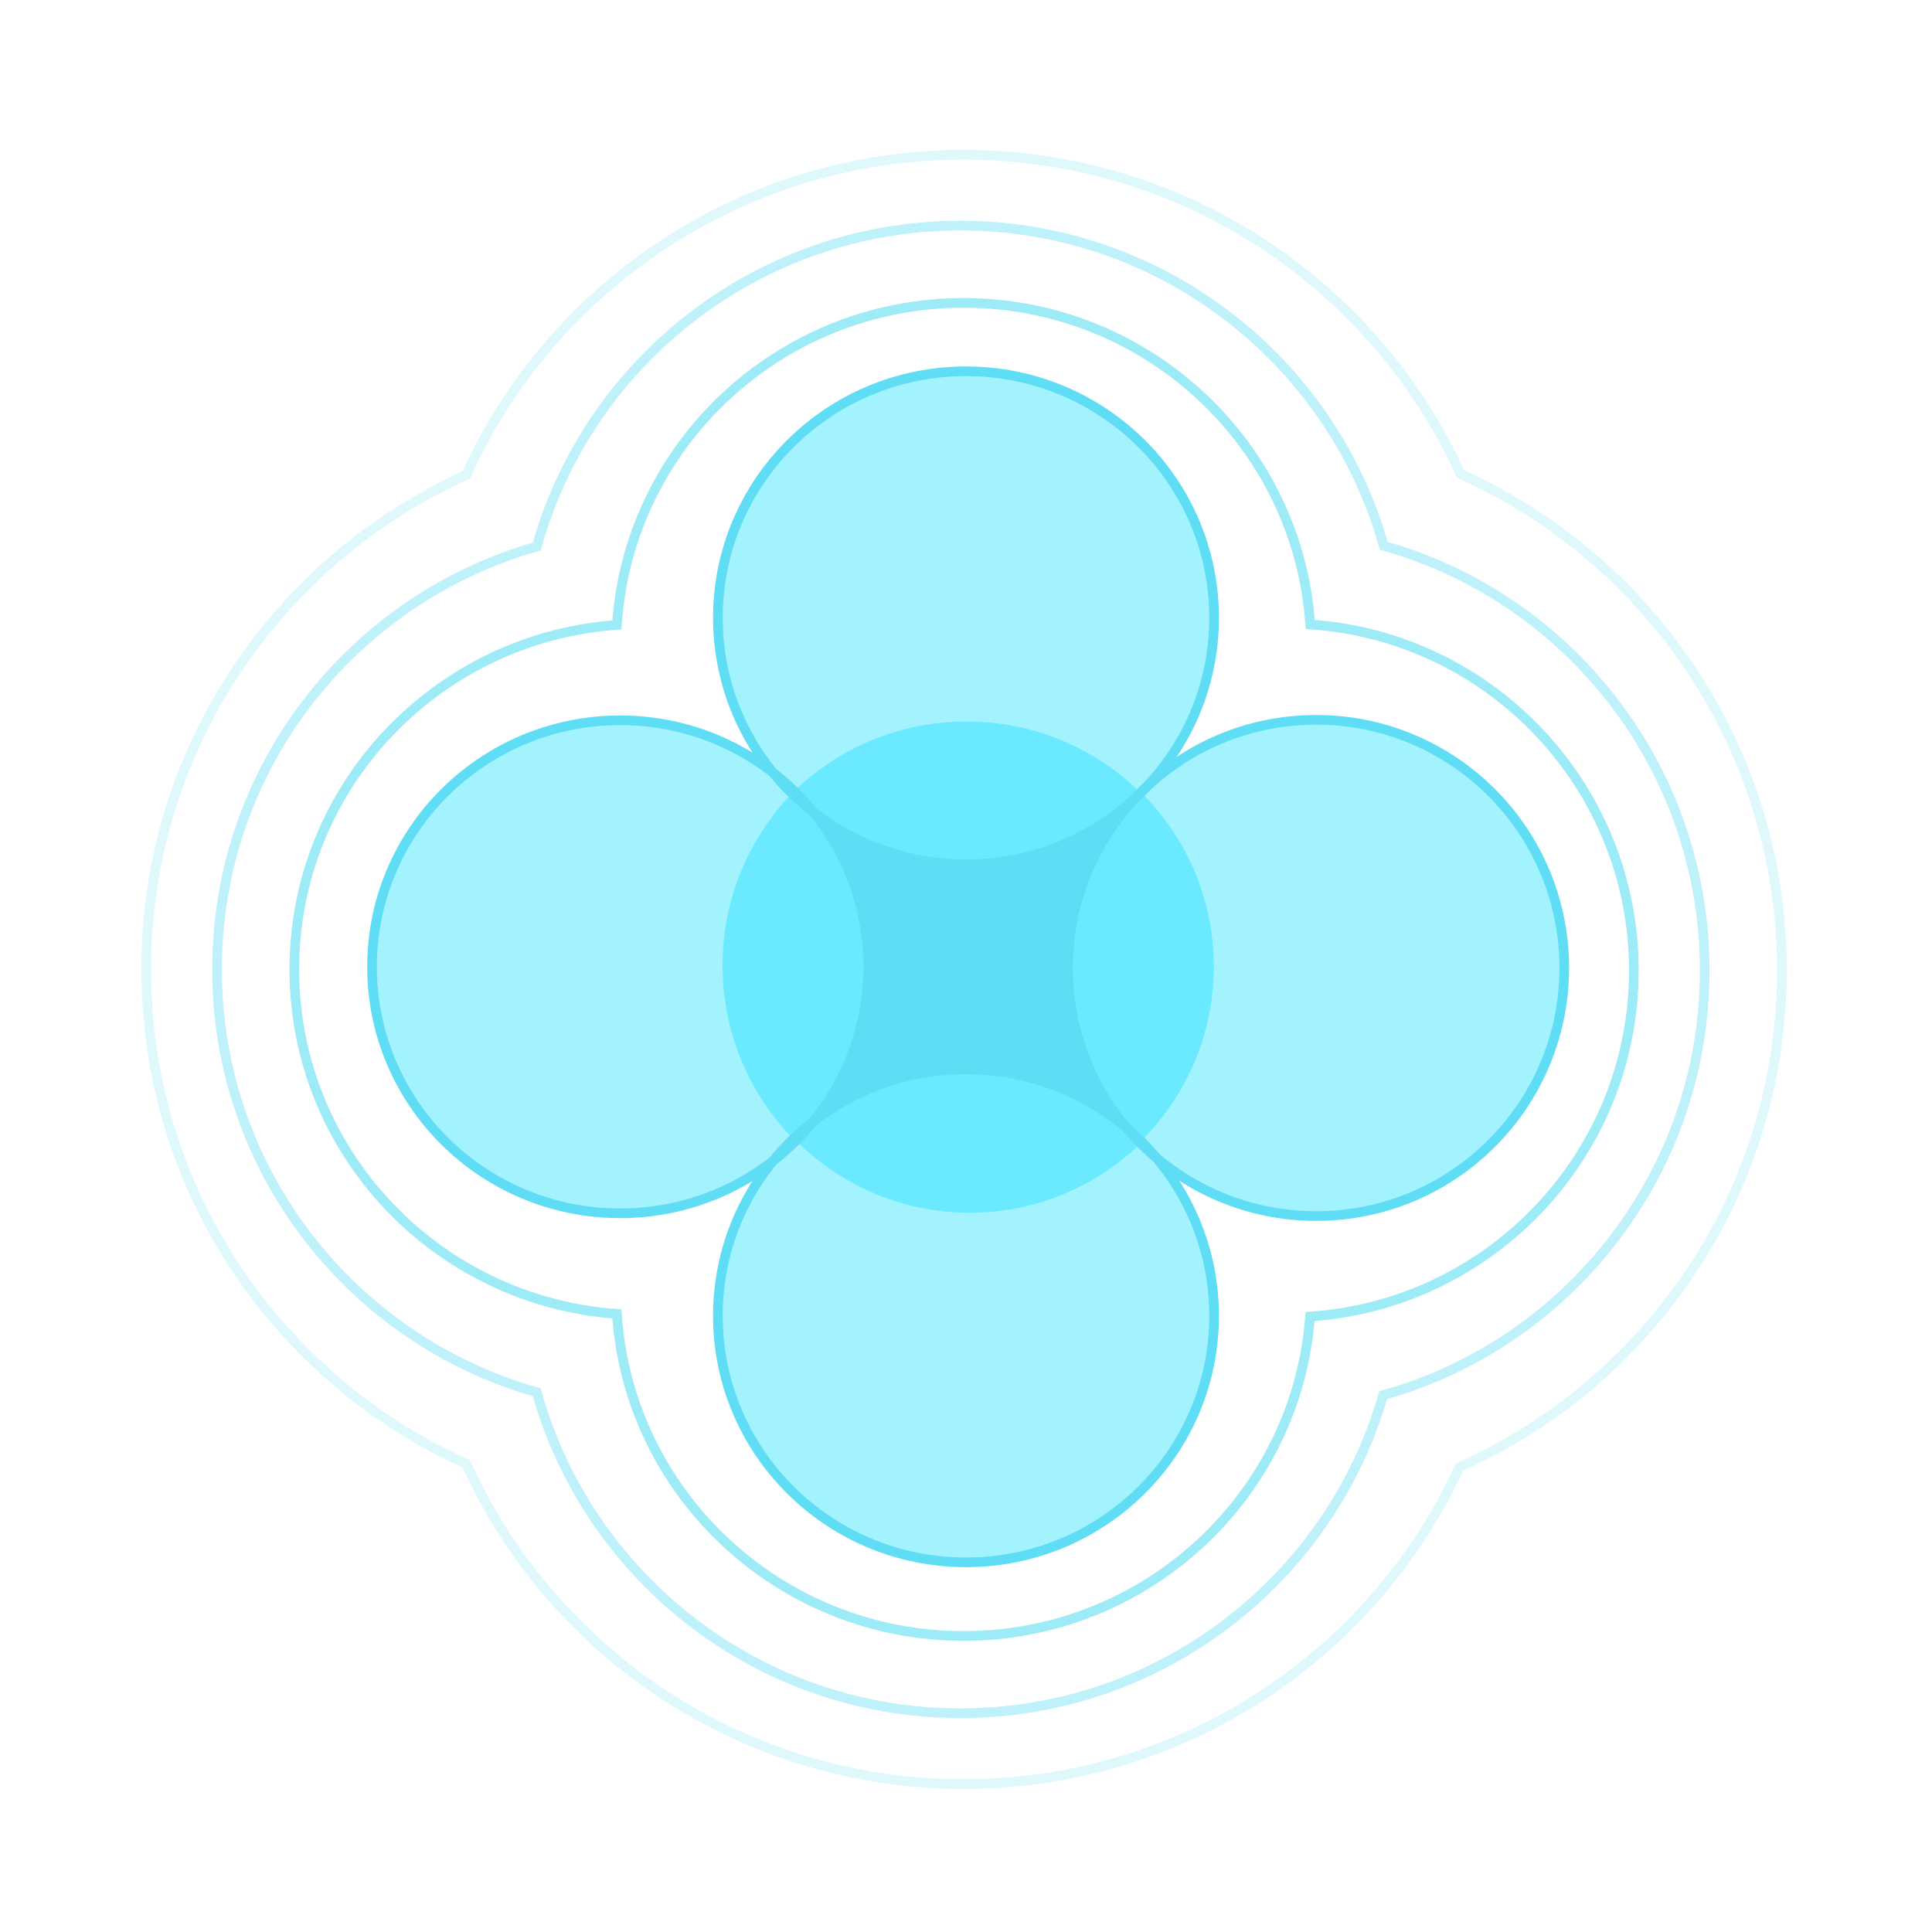 <svg width="300" height="300" viewBox="0 0 300 300" fill="none" xmlns="http://www.w3.org/2000/svg">
<ellipse cx="149.601" cy="149.801" rx="38.527" ry="38.275" fill="#5EDDF4"/>
<ellipse cx="149.998" cy="95.928" rx="38.526" ry="38.275" fill="#A3F3FF"/>
<ellipse cx="95.802" cy="150.124" rx="38.527" ry="38.275" fill="#A3F3FF"/>
<ellipse cx="204.373" cy="150.303" rx="38.527" ry="38.526" fill="#A3F3FF"/>
<path d="M177.002 177.349C184.087 170.408 188.479 160.76 188.479 150.094C188.479 139.68 184.292 130.237 177.5 123.336C170.518 130.309 166.198 139.948 166.198 150.596C166.198 160.988 170.313 170.419 177.002 177.349Z" fill="#6BEAFF"/>
<path d="M123.332 122.835C130.273 129.92 139.92 134.312 150.587 134.312C161.001 134.312 170.444 130.125 177.345 123.333C170.371 116.351 160.733 112.031 150.085 112.031C139.693 112.031 130.262 116.146 123.332 122.835Z" fill="#6BEAFF"/>
<ellipse cx="149.998" cy="204.322" rx="38.527" ry="38.275" fill="#A3F3FF"/>
<path d="M123.332 176.835C130.273 183.92 139.92 188.312 150.587 188.312C161.001 188.312 170.444 184.125 177.345 177.333C170.371 170.351 160.733 166.031 150.085 166.031C139.693 166.031 130.262 170.146 123.332 176.835Z" fill="#6BEAFF"/>
<path d="M123.003 123.165C130.088 130.106 134.48 139.753 134.48 150.42C134.48 160.834 130.293 170.277 123.501 177.178C116.519 170.204 112.199 160.566 112.199 149.918C112.199 139.526 116.314 130.095 123.003 123.165Z" fill="#6BEAFF"/>
<ellipse cx="149.999" cy="95.928" rx="38.526" ry="38.275" stroke="#5EDDF4" stroke-width="1.5"/>
<ellipse cx="96.294" cy="150.125" rx="38.526" ry="38.275" stroke="#5EDDF4" stroke-width="1.5"/>
<ellipse cx="204.372" cy="150.303" rx="38.527" ry="38.526" stroke="#5EDDF4" stroke-width="1.5"/>
<ellipse cx="149.998" cy="204.322" rx="38.527" ry="38.275" stroke="#5EDDF4" stroke-width="1.5"/>
<path opacity="0.6" fill-rule="evenodd" clip-rule="evenodd" d="M203.449 96.962C201.536 68.968 178.06 47.031 149.62 47.031C121.153 47.031 97.659 69.01 95.785 97.041C67.894 99.011 45.702 122.101 45.702 150.531C45.702 178.961 67.894 202.051 95.784 204.021C97.658 232.053 121.152 254.031 149.619 254.031C177.948 254.031 201.351 232.266 203.424 204.43C231.508 202.543 253.702 179.207 253.702 150.695C253.702 122.192 231.521 98.86 203.449 96.962Z" stroke="#5EDDF4" stroke-width="1.5"/>
<path opacity="0.4" fill-rule="evenodd" clip-rule="evenodd" d="M214.871 84.754C243.624 92.83 264.702 119.285 264.702 150.687C264.702 182.123 243.577 208.602 214.774 216.646C206.559 245.29 180.137 266.031 149.124 266.031C117.947 266.031 91.41 245.07 83.344 216.195C54.808 208.105 33.702 181.921 33.702 150.531C33.702 119.141 54.809 92.957 83.346 84.867C91.411 55.992 117.948 35.031 149.124 35.031C180.26 35.031 206.768 55.937 214.871 84.754Z" stroke="#5EDDF4" stroke-width="1.5"/>
<path opacity="0.2" fill-rule="evenodd" clip-rule="evenodd" d="M226.792 73.603C256.218 86.839 276.702 116.344 276.702 150.67C276.702 185.059 256.143 214.608 226.631 227.809C213.212 256.99 183.637 277.031 149.632 277.031C115.438 277.031 85.721 256.765 72.409 227.318C43.228 214.122 22.702 184.895 22.702 150.531C22.702 116.166 43.229 86.939 72.41 73.743C85.722 44.297 115.439 24.031 149.632 24.031C183.772 24.031 213.448 44.233 226.792 73.603Z" stroke="#5EDDF4" stroke-width="1.5"/>
</svg>
